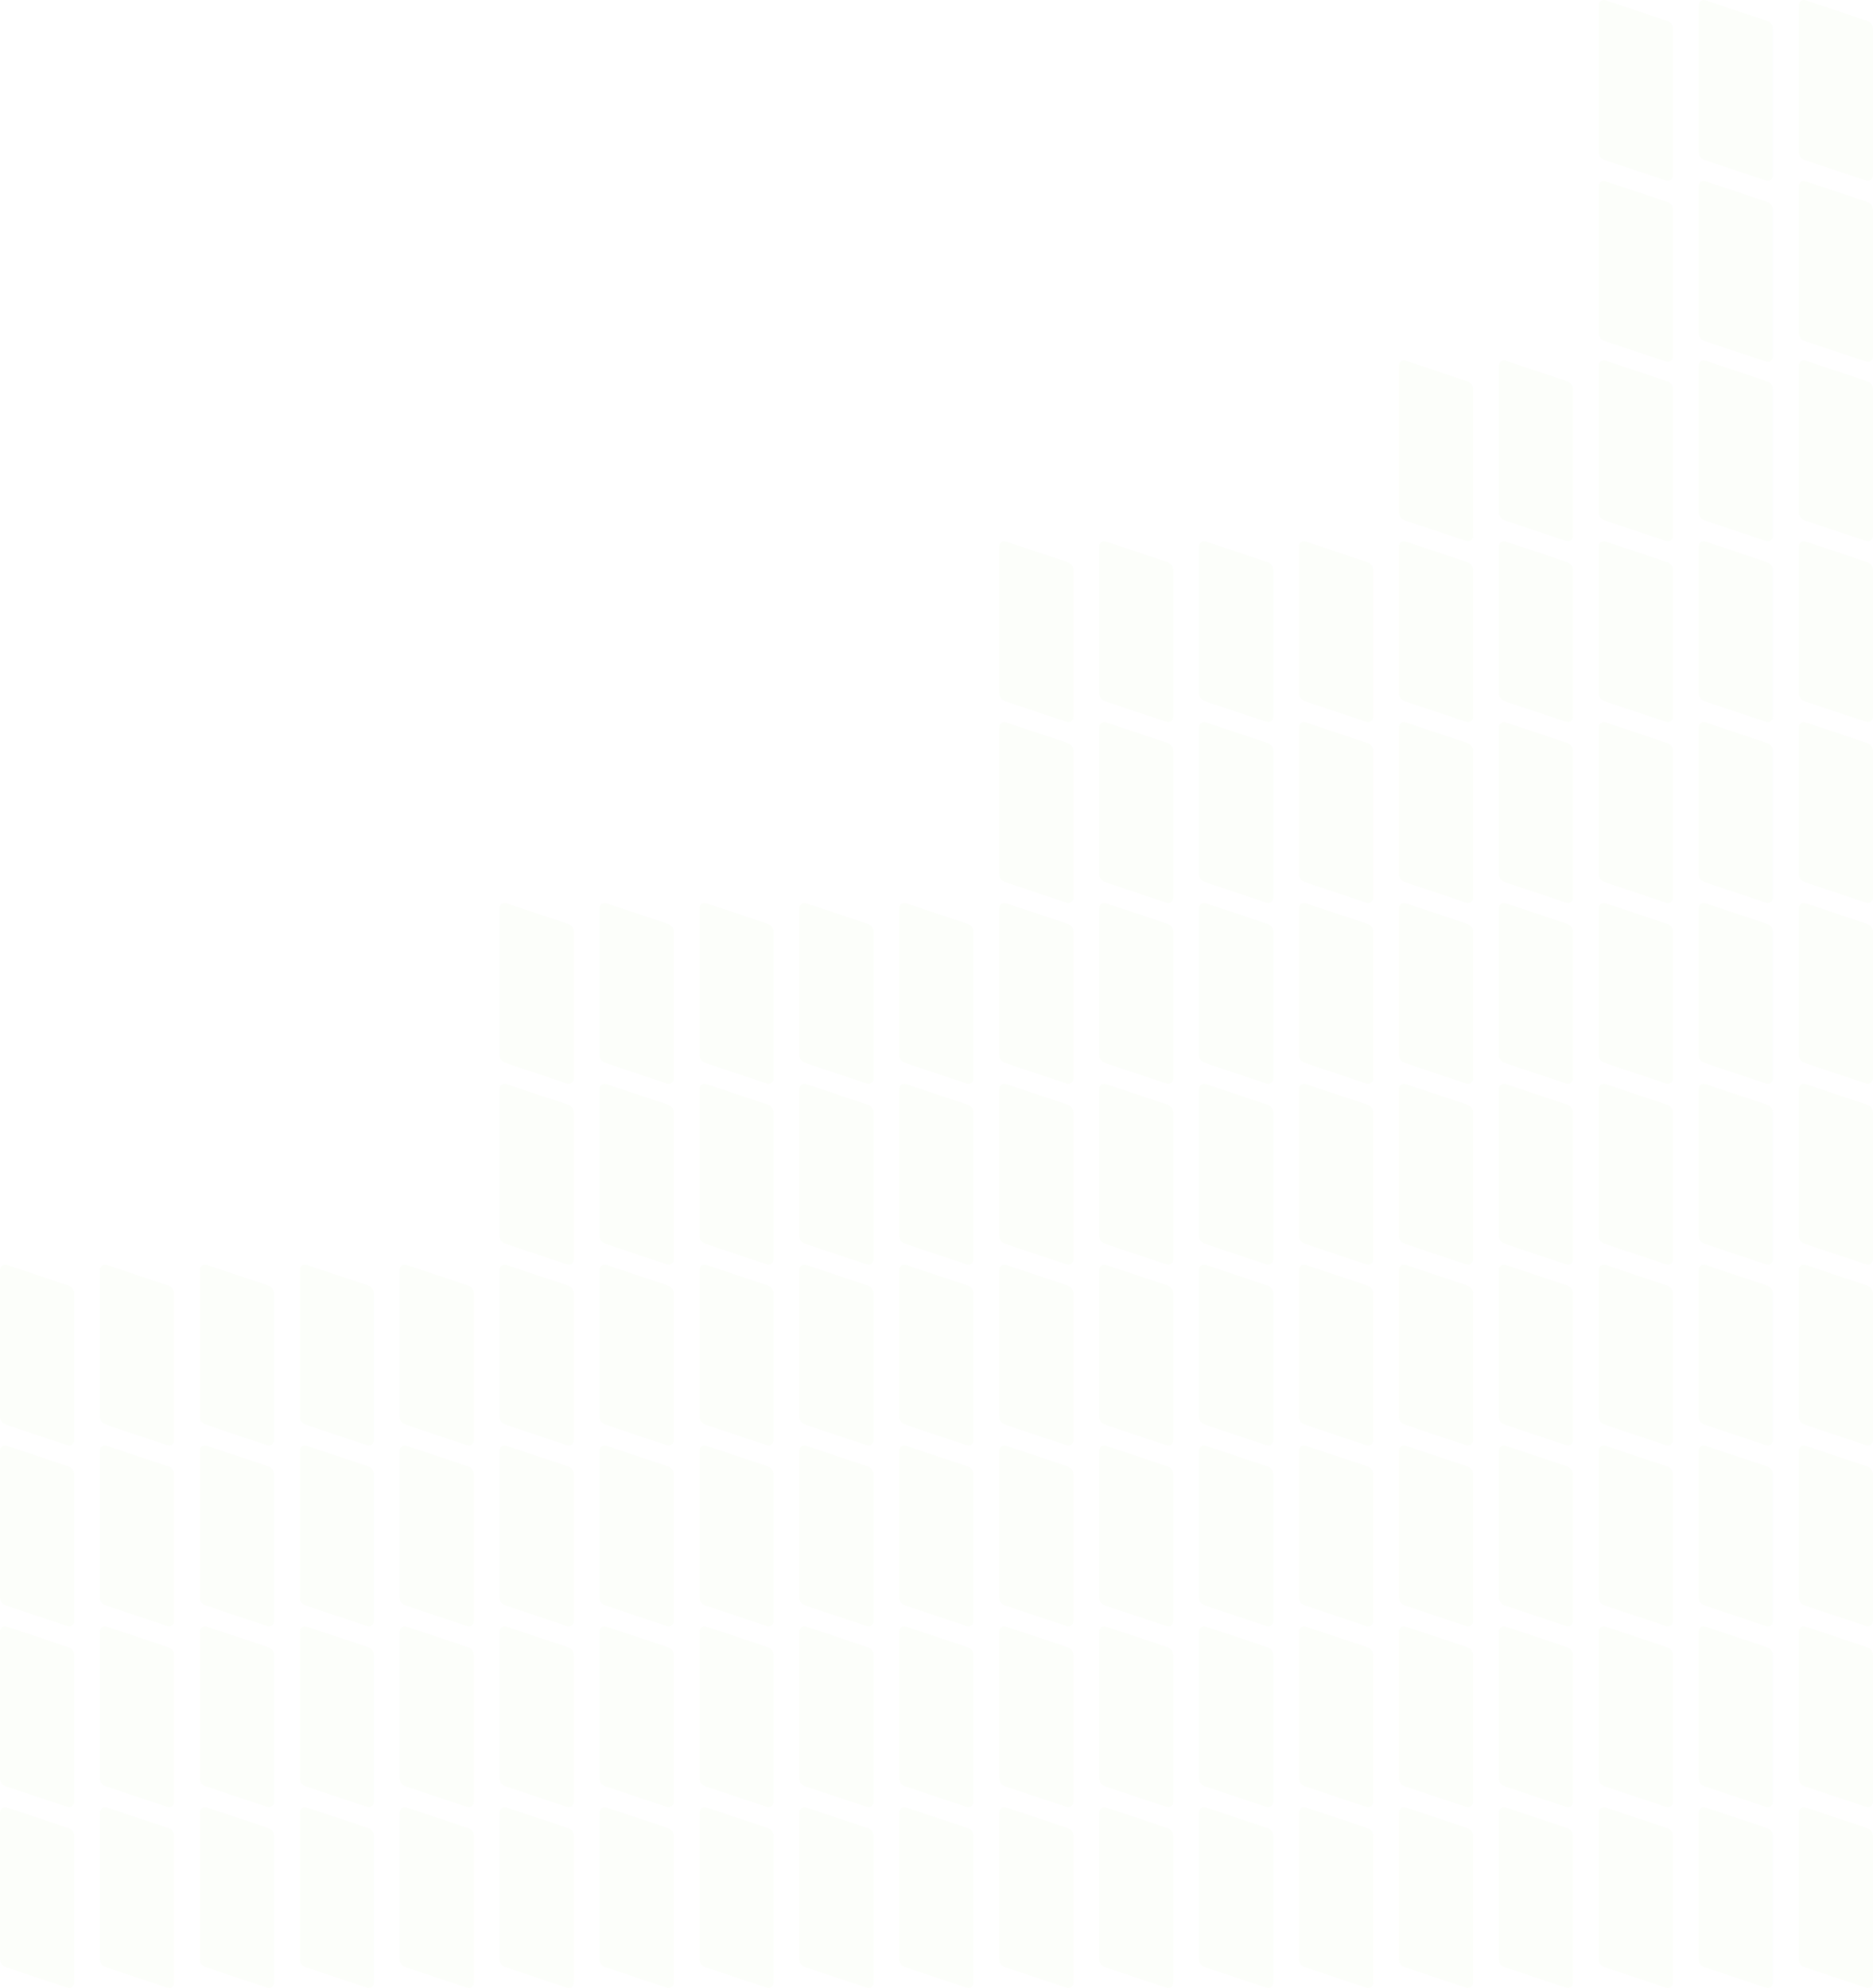 <?xml version="1.0" encoding="UTF-8"?> <svg xmlns="http://www.w3.org/2000/svg" width="1679" height="1782" viewBox="0 0 1679 1782" fill="none"><path d="M1673.92 1638.45C1676.97 1639.47 1679 1642.24 1679 1645.48L1679 1777.17C1679 1780.32 1675.95 1782.54 1672.9 1781.52L1617.54 1763.01C1614.49 1761.99 1612.46 1759.22 1612.46 1755.98L1612.46 1624.29C1612.46 1621.14 1615.51 1618.92 1618.56 1619.94L1673.92 1638.45Z" fill="#95DC00" fill-opacity="0.02"></path><path d="M1673.92 1476.36C1676.97 1477.38 1679 1480.16 1679 1483.4L1679 1615.09C1679 1618.23 1675.95 1620.45 1672.9 1619.44L1617.54 1600.93C1614.49 1599.91 1612.46 1597.13 1612.46 1593.89L1612.46 1462.2C1612.46 1459.06 1615.51 1456.84 1618.56 1457.85L1673.92 1476.36Z" fill="#95DC00" fill-opacity="0.02"></path><path d="M1673.92 1314.29C1676.97 1315.31 1679 1318.08 1679 1321.32L1679 1453.01C1679 1456.16 1675.95 1458.38 1672.9 1457.36L1617.54 1438.85C1614.49 1437.83 1612.46 1435.06 1612.46 1431.82L1612.46 1300.13C1612.46 1296.98 1615.51 1294.76 1618.56 1295.78L1673.92 1314.29Z" fill="#95DC00" fill-opacity="0.02"></path><path d="M1673.92 1152.2C1676.97 1153.22 1679 1156 1679 1159.24L1679 1290.93C1679 1294.08 1675.95 1296.3 1672.9 1295.28L1617.54 1276.77C1614.49 1275.75 1612.46 1272.98 1612.46 1269.74L1612.46 1138.05C1612.46 1134.9 1615.51 1132.68 1618.56 1133.7L1673.92 1152.2Z" fill="#95DC00" fill-opacity="0.02"></path><path d="M1673.92 990.125C1676.97 991.143 1679 993.919 1679 997.158L1679 1128.85C1679 1131.99 1675.95 1134.22 1672.9 1133.2L1617.54 1114.69C1614.49 1113.67 1612.46 1110.89 1612.46 1107.66L1612.46 975.966C1612.46 972.819 1615.51 970.598 1618.56 971.616L1673.92 990.125Z" fill="#95DC00" fill-opacity="0.02"></path><path d="M1673.92 828.042C1676.97 829.06 1679 831.836 1679 835.075L1679 966.765C1679 969.912 1675.95 972.133 1672.9 971.115L1617.54 952.606C1614.49 951.588 1612.46 948.812 1612.46 945.573L1612.46 813.883C1612.46 810.736 1615.51 808.515 1618.56 809.533L1673.92 828.042Z" fill="#95DC00" fill-opacity="0.02"></path><path d="M1673.92 665.944C1676.97 666.962 1679 669.738 1679 672.977L1679 804.668C1679 807.814 1675.95 810.035 1672.9 809.017L1617.54 790.509C1614.49 789.491 1612.46 786.714 1612.46 783.475L1612.46 651.785C1612.46 648.638 1615.51 646.417 1618.56 647.435L1673.92 665.944Z" fill="#95DC00" fill-opacity="0.02"></path><path d="M1673.92 503.861C1676.97 504.879 1679 507.655 1679 510.894L1679 642.585C1679 645.731 1675.95 647.952 1672.9 646.934L1617.54 628.426C1614.49 627.408 1612.46 624.631 1612.46 621.392L1612.46 489.702C1612.46 486.555 1615.51 484.334 1618.56 485.352L1673.92 503.861Z" fill="#95DC00" fill-opacity="0.02"></path><path d="M1673.92 341.757C1676.97 342.775 1679 345.551 1679 348.79L1679 480.48C1679 483.627 1675.95 485.848 1672.9 484.83L1617.54 466.321C1614.49 465.303 1612.46 462.527 1612.46 459.288L1612.46 327.597C1612.46 324.451 1615.51 322.23 1618.56 323.248L1673.92 341.757Z" fill="#95DC00" fill-opacity="0.02"></path><path d="M1673.92 180.996C1676.97 182.014 1679 184.79 1679 188.029L1679 319.72C1679 322.866 1675.95 325.087 1672.9 324.069L1617.54 305.56C1614.49 304.542 1612.46 301.766 1612.46 298.527L1612.46 166.837C1612.46 163.69 1615.51 161.469 1618.56 162.487L1673.92 180.996Z" fill="#95DC00" fill-opacity="0.02"></path><path d="M1673.92 18.754C1676.97 19.772 1679 22.549 1679 25.788L1679 157.478C1679 160.624 1675.95 162.845 1672.9 161.827L1617.54 143.319C1614.49 142.301 1612.46 139.524 1612.46 136.285L1612.46 4.595C1612.46 1.448 1615.51 -0.773 1618.56 0.245L1673.92 18.754Z" fill="#95DC00" fill-opacity="0.02"></path><path d="M1584.17 1638.45C1587.21 1639.47 1589.25 1642.24 1589.25 1645.48L1589.25 1777.17C1589.25 1780.32 1586.2 1782.54 1583.15 1781.52L1527.79 1763.01C1524.74 1761.99 1522.71 1759.22 1522.71 1755.98L1522.71 1624.29C1522.71 1621.14 1525.76 1618.92 1528.81 1619.94L1584.17 1638.45Z" fill="#95DC00" fill-opacity="0.02"></path><path d="M1584.17 1476.36C1587.21 1477.38 1589.25 1480.16 1589.25 1483.4L1589.25 1615.09C1589.25 1618.23 1586.2 1620.45 1583.15 1619.44L1527.79 1600.93C1524.74 1599.91 1522.71 1597.13 1522.71 1593.89L1522.71 1462.2C1522.71 1459.06 1525.76 1456.84 1528.81 1457.85L1584.17 1476.36Z" fill="#95DC00" fill-opacity="0.02"></path><path d="M1584.17 1314.29C1587.21 1315.31 1589.25 1318.08 1589.25 1321.32L1589.25 1453.01C1589.25 1456.16 1586.2 1458.38 1583.15 1457.36L1527.79 1438.85C1524.74 1437.83 1522.71 1435.06 1522.71 1431.82L1522.71 1300.13C1522.71 1296.98 1525.76 1294.76 1528.81 1295.78L1584.17 1314.29Z" fill="#95DC00" fill-opacity="0.02"></path><path d="M1584.17 1152.2C1587.21 1153.22 1589.25 1156 1589.25 1159.24L1589.25 1290.93C1589.25 1294.08 1586.2 1296.3 1583.15 1295.28L1527.79 1276.77C1524.74 1275.75 1522.71 1272.98 1522.71 1269.74L1522.71 1138.05C1522.71 1134.9 1525.76 1132.68 1528.81 1133.7L1584.17 1152.2Z" fill="#95DC00" fill-opacity="0.02"></path><path d="M1584.17 990.125C1587.21 991.143 1589.25 993.919 1589.25 997.158L1589.25 1128.85C1589.25 1131.99 1586.2 1134.22 1583.15 1133.2L1527.79 1114.69C1524.74 1113.67 1522.71 1110.89 1522.71 1107.66L1522.71 975.966C1522.71 972.819 1525.76 970.598 1528.81 971.616L1584.17 990.125Z" fill="#95DC00" fill-opacity="0.02"></path><path d="M1584.17 828.042C1587.21 829.06 1589.25 831.836 1589.25 835.075L1589.25 966.765C1589.25 969.912 1586.2 972.133 1583.15 971.115L1527.79 952.606C1524.74 951.588 1522.71 948.812 1522.71 945.573L1522.71 813.883C1522.71 810.736 1525.76 808.515 1528.81 809.533L1584.17 828.042Z" fill="#95DC00" fill-opacity="0.02"></path><path d="M1584.16 665.944C1587.21 666.962 1589.25 669.738 1589.25 672.977L1589.25 804.668C1589.25 807.814 1586.2 810.035 1583.15 809.017L1527.79 790.509C1524.74 789.491 1522.71 786.714 1522.71 783.475L1522.71 651.785C1522.71 648.638 1525.76 646.417 1528.81 647.435L1584.16 665.944Z" fill="#95DC00" fill-opacity="0.02"></path><path d="M1584.16 503.861C1587.21 504.879 1589.25 507.655 1589.25 510.894L1589.25 642.585C1589.25 645.731 1586.2 647.952 1583.15 646.934L1527.79 628.426C1524.74 627.408 1522.71 624.631 1522.71 621.392L1522.71 489.702C1522.71 486.555 1525.76 484.334 1528.81 485.352L1584.16 503.861Z" fill="#95DC00" fill-opacity="0.02"></path><path d="M1584.16 341.757C1587.21 342.775 1589.25 345.551 1589.25 348.79L1589.25 480.48C1589.25 483.627 1586.2 485.848 1583.15 484.83L1527.79 466.321C1524.74 465.303 1522.71 462.527 1522.71 459.288L1522.71 327.597C1522.71 324.451 1525.76 322.23 1528.81 323.248L1584.16 341.757Z" fill="#95DC00" fill-opacity="0.02"></path><path d="M1584.16 180.996C1587.21 182.014 1589.25 184.79 1589.25 188.029L1589.25 319.72C1589.25 322.866 1586.2 325.087 1583.15 324.069L1527.79 305.56C1524.74 304.542 1522.71 301.766 1522.71 298.527L1522.71 166.837C1522.71 163.69 1525.76 161.469 1528.81 162.487L1584.16 180.996Z" fill="#95DC00" fill-opacity="0.02"></path><path d="M1584.17 18.752C1587.21 19.77 1589.25 22.546 1589.25 25.785L1589.25 157.475C1589.25 160.622 1586.2 162.843 1583.15 161.825L1527.79 143.316C1524.74 142.298 1522.71 139.522 1522.71 136.283L1522.71 4.593C1522.71 1.446 1525.76 -0.775 1528.81 0.243L1584.17 18.752Z" fill="#95DC00" fill-opacity="0.02"></path><path d="M1494.6 1638.45C1497.65 1639.47 1499.68 1642.24 1499.68 1645.48L1499.68 1777.17C1499.68 1780.32 1496.63 1782.54 1493.58 1781.52L1438.22 1763.01C1435.17 1761.99 1433.14 1759.22 1433.14 1755.98L1433.14 1624.29C1433.14 1621.14 1436.19 1618.92 1439.24 1619.94L1494.6 1638.45Z" fill="#95DC00" fill-opacity="0.02"></path><path d="M1494.6 1476.36C1497.65 1477.38 1499.68 1480.16 1499.68 1483.4L1499.68 1615.09C1499.68 1618.23 1496.63 1620.45 1493.58 1619.44L1438.22 1600.93C1435.17 1599.91 1433.14 1597.13 1433.14 1593.89L1433.14 1462.2C1433.14 1459.06 1436.19 1456.84 1439.24 1457.85L1494.6 1476.36Z" fill="#95DC00" fill-opacity="0.02"></path><path d="M1494.6 1314.29C1497.65 1315.31 1499.68 1318.08 1499.68 1321.32L1499.68 1453.01C1499.68 1456.16 1496.63 1458.38 1493.58 1457.36L1438.22 1438.85C1435.17 1437.83 1433.14 1435.06 1433.14 1431.82L1433.14 1300.13C1433.14 1296.98 1436.19 1294.76 1439.24 1295.78L1494.6 1314.29Z" fill="#95DC00" fill-opacity="0.02"></path><path d="M1494.6 1152.2C1497.65 1153.22 1499.68 1156 1499.68 1159.24L1499.68 1290.93C1499.68 1294.08 1496.63 1296.3 1493.58 1295.28L1438.22 1276.77C1435.17 1275.75 1433.14 1272.98 1433.14 1269.74L1433.14 1138.05C1433.14 1134.9 1436.19 1132.68 1439.24 1133.7L1494.6 1152.2Z" fill="#95DC00" fill-opacity="0.02"></path><path d="M1494.6 990.125C1497.65 991.143 1499.68 993.919 1499.68 997.158L1499.68 1128.85C1499.68 1131.99 1496.63 1134.22 1493.58 1133.2L1438.22 1114.69C1435.17 1113.67 1433.14 1110.89 1433.14 1107.66L1433.14 975.966C1433.14 972.819 1436.19 970.598 1439.24 971.616L1494.6 990.125Z" fill="#95DC00" fill-opacity="0.02"></path><path d="M1494.6 828.042C1497.65 829.06 1499.68 831.836 1499.68 835.075L1499.68 966.765C1499.68 969.912 1496.63 972.133 1493.58 971.115L1438.22 952.606C1435.17 951.588 1433.14 948.812 1433.14 945.573L1433.14 813.883C1433.14 810.736 1436.19 808.515 1439.24 809.533L1494.6 828.042Z" fill="#95DC00" fill-opacity="0.02"></path><path d="M1494.6 665.944C1497.65 666.962 1499.68 669.738 1499.68 672.977L1499.68 804.668C1499.68 807.814 1496.63 810.035 1493.58 809.017L1438.22 790.509C1435.17 789.491 1433.14 786.714 1433.14 783.475L1433.14 651.785C1433.14 648.638 1436.19 646.417 1439.24 647.435L1494.6 665.944Z" fill="#95DC00" fill-opacity="0.02"></path><path d="M1494.6 503.861C1497.65 504.879 1499.68 507.655 1499.68 510.894L1499.68 642.585C1499.68 645.731 1496.63 647.952 1493.58 646.934L1438.22 628.426C1435.17 627.408 1433.14 624.631 1433.14 621.392L1433.14 489.702C1433.14 486.555 1436.19 484.334 1439.24 485.352L1494.6 503.861Z" fill="#95DC00" fill-opacity="0.02"></path><path d="M1494.6 341.757C1497.65 342.775 1499.68 345.551 1499.68 348.79L1499.68 480.48C1499.68 483.627 1496.63 485.848 1493.58 484.83L1438.22 466.321C1435.17 465.303 1433.14 462.527 1433.14 459.288L1433.14 327.597C1433.14 324.451 1436.19 322.23 1439.24 323.248L1494.6 341.757Z" fill="#95DC00" fill-opacity="0.02"></path><path d="M1494.6 180.996C1497.65 182.014 1499.68 184.79 1499.68 188.029L1499.68 319.72C1499.68 322.866 1496.63 325.087 1493.58 324.069L1438.22 305.56C1435.17 304.542 1433.14 301.766 1433.14 298.527L1433.14 166.837C1433.14 163.69 1436.19 161.469 1439.24 162.487L1494.6 180.996Z" fill="#95DC00" fill-opacity="0.02"></path><path d="M1494.6 18.752C1497.65 19.77 1499.68 22.546 1499.68 25.785L1499.68 157.475C1499.68 160.622 1496.63 162.843 1493.58 161.825L1438.22 143.316C1435.17 142.298 1433.14 139.522 1433.14 136.283L1433.14 4.593C1433.14 1.446 1436.19 -0.775 1439.24 0.243L1494.6 18.752Z" fill="#95DC00" fill-opacity="0.02"></path><path d="M1405.03 1638.45C1408.08 1639.47 1410.11 1642.24 1410.11 1645.48L1410.11 1777.17C1410.11 1780.32 1407.06 1782.54 1404.01 1781.52L1348.65 1763.01C1345.6 1761.99 1343.57 1759.22 1343.57 1755.98L1343.57 1624.29C1343.57 1621.14 1346.62 1618.92 1349.67 1619.94L1405.03 1638.45Z" fill="#95DC00" fill-opacity="0.02"></path><path d="M1405.03 1476.36C1408.08 1477.38 1410.11 1480.16 1410.11 1483.4L1410.11 1615.09C1410.11 1618.23 1407.06 1620.45 1404.01 1619.44L1348.65 1600.93C1345.6 1599.91 1343.57 1597.13 1343.57 1593.89L1343.57 1462.2C1343.57 1459.06 1346.62 1456.84 1349.67 1457.85L1405.03 1476.36Z" fill="#95DC00" fill-opacity="0.02"></path><path d="M1405.03 1314.29C1408.08 1315.31 1410.11 1318.08 1410.11 1321.32L1410.11 1453.01C1410.11 1456.16 1407.06 1458.38 1404.01 1457.36L1348.65 1438.85C1345.6 1437.83 1343.57 1435.06 1343.57 1431.82L1343.57 1300.13C1343.57 1296.98 1346.62 1294.76 1349.67 1295.78L1405.03 1314.29Z" fill="#95DC00" fill-opacity="0.02"></path><path d="M1405.03 1152.2C1408.08 1153.22 1410.11 1156 1410.11 1159.24L1410.11 1290.93C1410.11 1294.08 1407.06 1296.3 1404.01 1295.28L1348.65 1276.77C1345.6 1275.75 1343.57 1272.98 1343.57 1269.74L1343.57 1138.05C1343.57 1134.9 1346.62 1132.68 1349.67 1133.7L1405.03 1152.2Z" fill="#95DC00" fill-opacity="0.02"></path><path d="M1405.03 990.125C1408.08 991.143 1410.11 993.919 1410.11 997.158L1410.11 1128.85C1410.11 1131.99 1407.06 1134.22 1404.01 1133.2L1348.65 1114.69C1345.6 1113.67 1343.57 1110.89 1343.57 1107.66L1343.57 975.966C1343.57 972.819 1346.62 970.598 1349.67 971.616L1405.03 990.125Z" fill="#95DC00" fill-opacity="0.02"></path><path d="M1405.03 828.042C1408.08 829.06 1410.11 831.836 1410.11 835.075L1410.11 966.765C1410.11 969.912 1407.06 972.133 1404.01 971.115L1348.65 952.606C1345.6 951.588 1343.57 948.812 1343.57 945.573L1343.57 813.883C1343.57 810.736 1346.62 808.515 1349.67 809.533L1405.03 828.042Z" fill="#95DC00" fill-opacity="0.02"></path><path d="M1405.02 665.944C1408.07 666.962 1410.11 669.738 1410.11 672.977L1410.11 804.668C1410.11 807.814 1407.06 810.035 1404.01 809.017L1348.65 790.509C1345.6 789.491 1343.57 786.714 1343.57 783.475L1343.57 651.785C1343.57 648.638 1346.62 646.417 1349.67 647.435L1405.02 665.944Z" fill="#95DC00" fill-opacity="0.02"></path><path d="M1405.02 503.861C1408.07 504.879 1410.11 507.655 1410.11 510.894L1410.11 642.585C1410.11 645.731 1407.06 647.952 1404.01 646.934L1348.65 628.426C1345.6 627.408 1343.57 624.631 1343.57 621.392L1343.57 489.702C1343.57 486.555 1346.62 484.334 1349.67 485.352L1405.02 503.861Z" fill="#95DC00" fill-opacity="0.02"></path><path d="M1405.02 341.757C1408.07 342.775 1410.11 345.551 1410.11 348.79L1410.11 480.48C1410.11 483.627 1407.06 485.848 1404.01 484.83L1348.65 466.321C1345.6 465.303 1343.57 462.527 1343.57 459.288L1343.57 327.597C1343.57 324.451 1346.62 322.23 1349.67 323.248L1405.02 341.757Z" fill="#95DC00" fill-opacity="0.02"></path><path d="M1315.45 1638.45C1318.5 1639.47 1320.54 1642.24 1320.54 1645.48L1320.54 1777.17C1320.54 1780.32 1317.49 1782.54 1314.44 1781.52L1259.08 1763.01C1256.03 1761.99 1254 1759.22 1254 1755.98L1254 1624.29C1254 1621.14 1257.05 1618.92 1260.1 1619.94L1315.45 1638.45Z" fill="#95DC00" fill-opacity="0.02"></path><path d="M1315.45 1476.36C1318.5 1477.38 1320.54 1480.16 1320.54 1483.4L1320.54 1615.09C1320.54 1618.23 1317.49 1620.45 1314.44 1619.44L1259.08 1600.93C1256.03 1599.91 1254 1597.13 1254 1593.89L1254 1462.2C1254 1459.06 1257.05 1456.84 1260.1 1457.85L1315.45 1476.36Z" fill="#95DC00" fill-opacity="0.02"></path><path d="M1315.45 1314.29C1318.5 1315.31 1320.54 1318.08 1320.54 1321.32L1320.54 1453.01C1320.54 1456.16 1317.49 1458.38 1314.44 1457.36L1259.08 1438.85C1256.03 1437.83 1254 1435.06 1254 1431.82L1254 1300.13C1254 1296.98 1257.05 1294.76 1260.1 1295.78L1315.45 1314.29Z" fill="#95DC00" fill-opacity="0.02"></path><path d="M1315.45 1152.2C1318.5 1153.22 1320.54 1156 1320.54 1159.24L1320.54 1290.93C1320.54 1294.08 1317.49 1296.3 1314.44 1295.28L1259.08 1276.77C1256.03 1275.75 1254 1272.98 1254 1269.74L1254 1138.05C1254 1134.9 1257.05 1132.68 1260.1 1133.7L1315.45 1152.2Z" fill="#95DC00" fill-opacity="0.02"></path><path d="M1315.45 990.125C1318.5 991.143 1320.54 993.919 1320.54 997.158L1320.54 1128.85C1320.54 1131.99 1317.49 1134.22 1314.44 1133.2L1259.08 1114.69C1256.03 1113.67 1254 1110.89 1254 1107.66L1254 975.966C1254 972.819 1257.05 970.598 1260.1 971.616L1315.45 990.125Z" fill="#95DC00" fill-opacity="0.02"></path><path d="M1315.45 828.042C1318.5 829.06 1320.54 831.836 1320.54 835.075L1320.54 966.765C1320.54 969.912 1317.49 972.133 1314.44 971.115L1259.08 952.606C1256.03 951.588 1254 948.812 1254 945.573L1254 813.883C1254 810.736 1257.05 808.515 1260.1 809.533L1315.45 828.042Z" fill="#95DC00" fill-opacity="0.02"></path><path d="M1315.45 665.944C1318.5 666.962 1320.54 669.738 1320.54 672.977L1320.54 804.668C1320.54 807.814 1317.49 810.035 1314.44 809.017L1259.08 790.509C1256.03 789.491 1254 786.714 1254 783.475L1254 651.785C1254 648.638 1257.05 646.417 1260.1 647.435L1315.45 665.944Z" fill="#95DC00" fill-opacity="0.02"></path><path d="M1315.45 503.861C1318.5 504.879 1320.54 507.655 1320.54 510.894L1320.54 642.585C1320.54 645.731 1317.49 647.952 1314.44 646.934L1259.08 628.426C1256.03 627.408 1254 624.631 1254 621.392L1254 489.702C1254 486.555 1257.05 484.334 1260.1 485.352L1315.45 503.861Z" fill="#95DC00" fill-opacity="0.02"></path><path d="M1315.45 341.757C1318.5 342.775 1320.54 345.551 1320.54 348.79L1320.54 480.48C1320.54 483.627 1317.49 485.848 1314.44 484.83L1259.08 466.321C1256.03 465.303 1254 462.527 1254 459.288L1254 327.597C1254 324.451 1257.05 322.23 1260.1 323.248L1315.45 341.757Z" fill="#95DC00" fill-opacity="0.02"></path><path d="M1225.88 1638.45C1228.93 1639.47 1230.97 1642.24 1230.97 1645.48L1230.97 1777.17C1230.97 1780.32 1227.92 1782.54 1224.87 1781.52L1169.51 1763.01C1166.46 1761.99 1164.43 1759.22 1164.43 1755.98L1164.43 1624.29C1164.43 1621.14 1167.48 1618.92 1170.53 1619.94L1225.88 1638.45Z" fill="#95DC00" fill-opacity="0.02"></path><path d="M1225.88 1476.36C1228.93 1477.38 1230.97 1480.16 1230.97 1483.4L1230.97 1615.09C1230.97 1618.23 1227.92 1620.45 1224.87 1619.44L1169.51 1600.93C1166.46 1599.91 1164.43 1597.13 1164.43 1593.89L1164.43 1462.2C1164.43 1459.06 1167.48 1456.84 1170.53 1457.85L1225.88 1476.36Z" fill="#95DC00" fill-opacity="0.02"></path><path d="M1225.88 1314.29C1228.93 1315.31 1230.97 1318.08 1230.97 1321.32L1230.97 1453.01C1230.97 1456.16 1227.92 1458.38 1224.87 1457.36L1169.51 1438.85C1166.46 1437.83 1164.43 1435.06 1164.43 1431.82L1164.43 1300.13C1164.43 1296.98 1167.48 1294.76 1170.53 1295.78L1225.88 1314.29Z" fill="#95DC00" fill-opacity="0.02"></path><path d="M1225.88 1152.2C1228.93 1153.22 1230.97 1156 1230.97 1159.24L1230.97 1290.93C1230.97 1294.08 1227.92 1296.3 1224.87 1295.28L1169.51 1276.77C1166.46 1275.75 1164.43 1272.98 1164.43 1269.74L1164.43 1138.05C1164.43 1134.9 1167.48 1132.68 1170.53 1133.7L1225.88 1152.2Z" fill="#95DC00" fill-opacity="0.02"></path><path d="M1225.88 990.125C1228.93 991.143 1230.97 993.919 1230.97 997.158L1230.97 1128.85C1230.97 1131.99 1227.92 1134.22 1224.87 1133.2L1169.51 1114.69C1166.46 1113.67 1164.43 1110.89 1164.43 1107.66L1164.43 975.966C1164.43 972.819 1167.48 970.598 1170.53 971.616L1225.88 990.125Z" fill="#95DC00" fill-opacity="0.02"></path><path d="M1225.88 828.042C1228.93 829.06 1230.97 831.836 1230.97 835.075L1230.97 966.765C1230.97 969.912 1227.92 972.133 1224.87 971.115L1169.51 952.606C1166.46 951.588 1164.43 948.812 1164.43 945.573L1164.43 813.883C1164.43 810.736 1167.48 808.515 1170.53 809.533L1225.88 828.042Z" fill="#95DC00" fill-opacity="0.02"></path><path d="M1225.88 665.944C1228.93 666.962 1230.96 669.738 1230.96 672.977L1230.96 804.668C1230.96 807.814 1227.91 810.035 1224.86 809.017L1169.51 790.509C1166.46 789.491 1164.43 786.714 1164.43 783.475L1164.43 651.785C1164.43 648.638 1167.48 646.417 1170.52 647.435L1225.88 665.944Z" fill="#95DC00" fill-opacity="0.02"></path><path d="M1225.88 503.861C1228.93 504.879 1230.96 507.655 1230.96 510.894L1230.96 642.585C1230.96 645.731 1227.91 647.952 1224.86 646.934L1169.51 628.426C1166.46 627.408 1164.43 624.631 1164.43 621.392L1164.43 489.702C1164.43 486.555 1167.48 484.334 1170.52 485.352L1225.88 503.861Z" fill="#95DC00" fill-opacity="0.02"></path><path d="M1136.31 1638.45C1139.36 1639.47 1141.39 1642.24 1141.39 1645.48L1141.39 1777.17C1141.39 1780.32 1138.34 1782.54 1135.29 1781.52L1079.94 1763.01C1076.89 1761.99 1074.85 1759.22 1074.85 1755.98L1074.85 1624.29C1074.85 1621.14 1077.9 1618.92 1080.95 1619.94L1136.31 1638.45Z" fill="#95DC00" fill-opacity="0.02"></path><path d="M1136.31 1476.36C1139.36 1477.38 1141.39 1480.16 1141.39 1483.4L1141.39 1615.09C1141.39 1618.23 1138.34 1620.45 1135.29 1619.44L1079.94 1600.93C1076.89 1599.91 1074.85 1597.13 1074.85 1593.89L1074.85 1462.2C1074.85 1459.06 1077.9 1456.84 1080.95 1457.85L1136.31 1476.36Z" fill="#95DC00" fill-opacity="0.02"></path><path d="M1136.31 1314.29C1139.36 1315.31 1141.39 1318.08 1141.39 1321.32L1141.39 1453.01C1141.39 1456.16 1138.34 1458.38 1135.29 1457.36L1079.94 1438.85C1076.89 1437.83 1074.85 1435.06 1074.85 1431.82L1074.85 1300.13C1074.85 1296.98 1077.9 1294.76 1080.95 1295.78L1136.31 1314.29Z" fill="#95DC00" fill-opacity="0.02"></path><path d="M1136.31 1152.2C1139.36 1153.22 1141.39 1156 1141.39 1159.24L1141.39 1290.93C1141.39 1294.08 1138.34 1296.3 1135.29 1295.28L1079.94 1276.77C1076.89 1275.75 1074.85 1272.98 1074.85 1269.74L1074.85 1138.05C1074.85 1134.9 1077.9 1132.68 1080.95 1133.7L1136.31 1152.2Z" fill="#95DC00" fill-opacity="0.02"></path><path d="M1136.31 990.125C1139.36 991.143 1141.39 993.919 1141.39 997.158L1141.39 1128.85C1141.39 1131.99 1138.34 1134.22 1135.29 1133.2L1079.94 1114.69C1076.89 1113.67 1074.85 1110.89 1074.85 1107.66L1074.85 975.966C1074.85 972.819 1077.9 970.598 1080.95 971.616L1136.31 990.125Z" fill="#95DC00" fill-opacity="0.02"></path><path d="M1136.31 828.042C1139.36 829.06 1141.39 831.836 1141.39 835.075L1141.39 966.765C1141.39 969.912 1138.34 972.133 1135.29 971.115L1079.94 952.606C1076.89 951.588 1074.85 948.812 1074.85 945.573L1074.85 813.883C1074.85 810.736 1077.9 808.515 1080.95 809.533L1136.31 828.042Z" fill="#95DC00" fill-opacity="0.02"></path><path d="M1136.31 665.944C1139.36 666.962 1141.39 669.738 1141.39 672.977L1141.39 804.668C1141.39 807.814 1138.34 810.035 1135.29 809.017L1079.94 790.509C1076.89 789.491 1074.85 786.714 1074.85 783.475L1074.85 651.785C1074.85 648.638 1077.9 646.417 1080.95 647.435L1136.31 665.944Z" fill="#95DC00" fill-opacity="0.02"></path><path d="M1136.31 503.861C1139.36 504.879 1141.39 507.655 1141.39 510.894L1141.39 642.585C1141.39 645.731 1138.34 647.952 1135.29 646.934L1079.94 628.426C1076.89 627.408 1074.85 624.631 1074.85 621.392L1074.85 489.702C1074.85 486.555 1077.9 484.334 1080.95 485.352L1136.31 503.861Z" fill="#95DC00" fill-opacity="0.02"></path><path d="M1046.74 1638.45C1049.79 1639.47 1051.82 1642.24 1051.82 1645.48L1051.82 1777.17C1051.82 1780.32 1048.77 1782.54 1045.72 1781.52L990.364 1763.01C987.315 1761.99 985.282 1759.22 985.282 1755.98L985.282 1624.29C985.282 1621.14 988.331 1618.92 991.381 1619.94L1046.74 1638.45Z" fill="#95DC00" fill-opacity="0.02"></path><path d="M1046.74 1476.36C1049.79 1477.38 1051.82 1480.16 1051.82 1483.4L1051.82 1615.09C1051.82 1618.23 1048.77 1620.45 1045.72 1619.44L990.364 1600.93C987.315 1599.91 985.282 1597.13 985.282 1593.89L985.282 1462.2C985.282 1459.06 988.331 1456.84 991.381 1457.85L1046.74 1476.36Z" fill="#95DC00" fill-opacity="0.02"></path><path d="M1046.74 1314.29C1049.79 1315.31 1051.82 1318.08 1051.82 1321.32L1051.82 1453.01C1051.82 1456.16 1048.77 1458.38 1045.72 1457.36L990.364 1438.85C987.315 1437.83 985.282 1435.06 985.282 1431.82L985.282 1300.13C985.282 1296.98 988.331 1294.76 991.381 1295.78L1046.74 1314.29Z" fill="#95DC00" fill-opacity="0.02"></path><path d="M1046.74 1152.2C1049.79 1153.22 1051.82 1156 1051.82 1159.24L1051.82 1290.93C1051.82 1294.08 1048.77 1296.3 1045.72 1295.28L990.364 1276.77C987.315 1275.75 985.282 1272.98 985.282 1269.74L985.282 1138.05C985.282 1134.9 988.331 1132.68 991.381 1133.7L1046.74 1152.2Z" fill="#95DC00" fill-opacity="0.02"></path><path d="M1046.74 990.125C1049.79 991.143 1051.82 993.919 1051.82 997.158L1051.82 1128.85C1051.82 1131.99 1048.77 1134.22 1045.72 1133.2L990.365 1114.69C987.315 1113.67 985.282 1110.89 985.282 1107.66L985.282 975.966C985.282 972.819 988.332 970.598 991.381 971.616L1046.74 990.125Z" fill="#95DC00" fill-opacity="0.02"></path><path d="M1046.74 828.042C1049.79 829.06 1051.82 831.836 1051.82 835.075L1051.82 966.765C1051.82 969.912 1048.77 972.133 1045.72 971.115L990.365 952.606C987.315 951.588 985.282 948.812 985.282 945.573L985.282 813.883C985.282 810.736 988.332 808.515 991.381 809.533L1046.74 828.042Z" fill="#95DC00" fill-opacity="0.02"></path><path d="M1046.74 665.944C1049.79 666.962 1051.82 669.738 1051.82 672.977L1051.82 804.668C1051.82 807.814 1048.77 810.035 1045.72 809.017L990.365 790.509C987.316 789.491 985.283 786.714 985.283 783.475L985.283 651.785C985.283 648.638 988.332 646.417 991.382 647.435L1046.74 665.944Z" fill="#95DC00" fill-opacity="0.02"></path><path d="M1046.74 503.861C1049.79 504.879 1051.82 507.655 1051.82 510.894L1051.82 642.585C1051.82 645.731 1048.77 647.952 1045.72 646.934L990.365 628.426C987.315 627.408 985.282 624.631 985.282 621.392L985.282 489.702C985.282 486.555 988.332 484.334 991.381 485.352L1046.74 503.861Z" fill="#95DC00" fill-opacity="0.02"></path><path d="M957.166 1638.45C960.216 1639.47 962.249 1642.24 962.249 1645.48L962.249 1777.17C962.249 1780.32 959.199 1782.54 956.15 1781.52L900.793 1763.01C897.743 1761.99 895.71 1759.22 895.71 1755.98L895.71 1624.29C895.71 1621.14 898.76 1618.92 901.81 1619.94L957.166 1638.45Z" fill="#95DC00" fill-opacity="0.02"></path><path d="M957.166 1476.36C960.216 1477.38 962.249 1480.16 962.249 1483.4L962.249 1615.09C962.249 1618.23 959.199 1620.45 956.15 1619.44L900.793 1600.93C897.743 1599.91 895.71 1597.13 895.71 1593.89L895.71 1462.2C895.71 1459.06 898.76 1456.84 901.81 1457.85L957.166 1476.36Z" fill="#95DC00" fill-opacity="0.02"></path><path d="M957.166 1314.29C960.216 1315.31 962.249 1318.08 962.249 1321.32L962.249 1453.01C962.249 1456.16 959.199 1458.38 956.15 1457.36L900.793 1438.85C897.743 1437.83 895.71 1435.06 895.71 1431.82L895.71 1300.13C895.71 1296.98 898.76 1294.76 901.81 1295.78L957.166 1314.29Z" fill="#95DC00" fill-opacity="0.02"></path><path d="M957.166 1152.2C960.216 1153.22 962.249 1156 962.249 1159.24L962.249 1290.93C962.249 1294.08 959.199 1296.3 956.15 1295.28L900.793 1276.77C897.743 1275.75 895.71 1272.98 895.71 1269.74L895.71 1138.05C895.71 1134.9 898.76 1132.68 901.81 1133.7L957.166 1152.2Z" fill="#95DC00" fill-opacity="0.02"></path><path d="M957.166 990.125C960.216 991.143 962.249 993.919 962.249 997.158L962.249 1128.85C962.249 1131.99 959.199 1134.22 956.15 1133.2L900.793 1114.69C897.743 1113.67 895.71 1110.89 895.71 1107.66L895.71 975.966C895.71 972.819 898.76 970.598 901.81 971.616L957.166 990.125Z" fill="#95DC00" fill-opacity="0.02"></path><path d="M957.166 828.042C960.216 829.06 962.249 831.836 962.249 835.075L962.249 966.765C962.249 969.912 959.199 972.133 956.15 971.115L900.793 952.606C897.743 951.588 895.71 948.812 895.71 945.573L895.71 813.883C895.71 810.736 898.76 808.515 901.81 809.533L957.166 828.042Z" fill="#95DC00" fill-opacity="0.02"></path><path d="M957.167 665.944C960.216 666.962 962.25 669.738 962.25 672.977L962.25 804.668C962.25 807.814 959.2 810.035 956.15 809.017L900.794 790.509C897.744 789.491 895.711 786.714 895.711 783.475L895.711 651.785C895.711 648.638 898.76 646.417 901.81 647.435L957.167 665.944Z" fill="#95DC00" fill-opacity="0.02"></path><path d="M957.167 503.861C960.216 504.879 962.25 507.655 962.25 510.894L962.25 642.585C962.25 645.731 959.2 647.952 956.15 646.934L900.794 628.426C897.744 627.408 895.711 624.631 895.711 621.392L895.711 489.702C895.711 486.555 898.76 484.334 901.81 485.352L957.167 503.861Z" fill="#95DC00" fill-opacity="0.02"></path><path d="M867.595 1638.45C870.645 1639.47 872.678 1642.24 872.678 1645.48L872.678 1777.17C872.678 1780.32 869.628 1782.54 866.578 1781.52L811.222 1763.01C808.172 1761.99 806.139 1759.22 806.139 1755.98L806.139 1624.29C806.139 1621.14 809.189 1618.92 812.238 1619.94L867.595 1638.45Z" fill="#95DC00" fill-opacity="0.02"></path><path d="M867.595 1476.36C870.645 1477.38 872.678 1480.16 872.678 1483.4L872.678 1615.09C872.678 1618.23 869.628 1620.45 866.578 1619.44L811.222 1600.93C808.172 1599.91 806.139 1597.13 806.139 1593.89L806.139 1462.2C806.139 1459.06 809.189 1456.84 812.238 1457.85L867.595 1476.36Z" fill="#95DC00" fill-opacity="0.02"></path><path d="M867.595 1314.29C870.645 1315.31 872.678 1318.08 872.678 1321.32L872.678 1453.01C872.678 1456.16 869.628 1458.38 866.578 1457.36L811.222 1438.85C808.172 1437.83 806.139 1435.06 806.139 1431.82L806.139 1300.13C806.139 1296.98 809.189 1294.76 812.238 1295.78L867.595 1314.29Z" fill="#95DC00" fill-opacity="0.02"></path><path d="M867.595 1152.2C870.645 1153.22 872.678 1156 872.678 1159.24L872.678 1290.93C872.678 1294.08 869.628 1296.3 866.578 1295.28L811.222 1276.77C808.172 1275.75 806.139 1272.98 806.139 1269.74L806.139 1138.05C806.139 1134.9 809.189 1132.68 812.238 1133.7L867.595 1152.2Z" fill="#95DC00" fill-opacity="0.02"></path><path d="M867.595 990.125C870.645 991.143 872.678 993.919 872.678 997.158L872.678 1128.85C872.678 1131.99 869.628 1134.22 866.578 1133.2L811.222 1114.69C808.172 1113.67 806.139 1110.89 806.139 1107.66L806.139 975.966C806.139 972.819 809.189 970.598 812.238 971.616L867.595 990.125Z" fill="#95DC00" fill-opacity="0.02"></path><path d="M867.595 828.042C870.645 829.06 872.678 831.836 872.678 835.075L872.678 966.765C872.678 969.912 869.628 972.133 866.578 971.115L811.222 952.606C808.172 951.588 806.139 948.812 806.139 945.573L806.139 813.883C806.139 810.736 809.189 808.515 812.238 809.533L867.595 828.042Z" fill="#95DC00" fill-opacity="0.02"></path><path d="M778.024 1638.45C781.073 1639.47 783.106 1642.24 783.106 1645.48L783.106 1777.17C783.106 1780.32 780.057 1782.54 777.007 1781.52L721.65 1763.01C718.601 1761.99 716.568 1759.22 716.568 1755.98L716.568 1624.29C716.568 1621.14 719.617 1618.92 722.667 1619.94L778.024 1638.45Z" fill="#95DC00" fill-opacity="0.02"></path><path d="M778.024 1476.36C781.073 1477.38 783.106 1480.16 783.106 1483.4L783.106 1615.09C783.106 1618.23 780.057 1620.45 777.007 1619.44L721.65 1600.93C718.601 1599.91 716.568 1597.13 716.568 1593.89L716.568 1462.2C716.568 1459.06 719.617 1456.84 722.667 1457.85L778.024 1476.36Z" fill="#95DC00" fill-opacity="0.02"></path><path d="M778.024 1314.29C781.073 1315.31 783.106 1318.08 783.106 1321.32L783.106 1453.01C783.106 1456.16 780.057 1458.38 777.007 1457.36L721.65 1438.85C718.601 1437.83 716.568 1435.06 716.568 1431.82L716.568 1300.13C716.568 1296.98 719.617 1294.76 722.667 1295.78L778.024 1314.29Z" fill="#95DC00" fill-opacity="0.02"></path><path d="M778.024 1152.2C781.073 1153.22 783.106 1156 783.106 1159.24L783.106 1290.93C783.106 1294.08 780.057 1296.3 777.007 1295.28L721.65 1276.77C718.601 1275.75 716.568 1272.98 716.568 1269.74L716.568 1138.05C716.568 1134.9 719.617 1132.68 722.667 1133.7L778.024 1152.2Z" fill="#95DC00" fill-opacity="0.02"></path><path d="M778.024 990.125C781.073 991.143 783.106 993.919 783.106 997.158L783.106 1128.85C783.106 1131.99 780.057 1134.22 777.007 1133.2L721.65 1114.69C718.601 1113.67 716.568 1110.89 716.568 1107.66L716.568 975.966C716.568 972.819 719.617 970.598 722.667 971.616L778.024 990.125Z" fill="#95DC00" fill-opacity="0.02"></path><path d="M778.024 828.042C781.073 829.06 783.106 831.836 783.106 835.075L783.106 966.765C783.106 969.912 780.057 972.133 777.007 971.115L721.65 952.606C718.601 951.588 716.568 948.812 716.568 945.573L716.568 813.883C716.568 810.736 719.617 808.515 722.667 809.533L778.024 828.042Z" fill="#95DC00" fill-opacity="0.02"></path><path d="M688.452 1638.45C691.502 1639.47 693.535 1642.24 693.535 1645.48L693.535 1777.17C693.535 1780.32 690.485 1782.54 687.435 1781.52L632.079 1763.01C629.029 1761.99 626.996 1759.22 626.996 1755.98L626.996 1624.29C626.996 1621.14 630.046 1618.92 633.095 1619.94L688.452 1638.45Z" fill="#95DC00" fill-opacity="0.02"></path><path d="M688.452 1476.36C691.502 1477.38 693.535 1480.16 693.535 1483.4L693.535 1615.09C693.535 1618.23 690.485 1620.45 687.435 1619.44L632.079 1600.93C629.029 1599.91 626.996 1597.13 626.996 1593.89L626.996 1462.2C626.996 1459.06 630.046 1456.84 633.095 1457.85L688.452 1476.36Z" fill="#95DC00" fill-opacity="0.02"></path><path d="M688.452 1314.29C691.502 1315.31 693.535 1318.08 693.535 1321.32L693.535 1453.01C693.535 1456.16 690.485 1458.38 687.435 1457.36L632.079 1438.85C629.029 1437.83 626.996 1435.06 626.996 1431.82L626.996 1300.13C626.996 1296.98 630.046 1294.76 633.095 1295.78L688.452 1314.29Z" fill="#95DC00" fill-opacity="0.02"></path><path d="M688.452 1152.2C691.502 1153.22 693.535 1156 693.535 1159.24L693.535 1290.93C693.535 1294.08 690.485 1296.3 687.435 1295.28L632.079 1276.77C629.029 1275.75 626.996 1272.98 626.996 1269.74L626.996 1138.05C626.996 1134.9 630.046 1132.68 633.095 1133.7L688.452 1152.2Z" fill="#95DC00" fill-opacity="0.02"></path><path d="M688.452 990.125C691.502 991.143 693.535 993.919 693.535 997.158L693.535 1128.85C693.535 1131.99 690.485 1134.22 687.435 1133.2L632.079 1114.69C629.029 1113.67 626.996 1110.89 626.996 1107.66L626.996 975.966C626.996 972.819 630.046 970.598 633.095 971.616L688.452 990.125Z" fill="#95DC00" fill-opacity="0.02"></path><path d="M688.452 828.042C691.502 829.06 693.535 831.836 693.535 835.075L693.535 966.765C693.535 969.912 690.485 972.133 687.435 971.115L632.079 952.606C629.029 951.588 626.996 948.812 626.996 945.573L626.996 813.883C626.996 810.736 630.046 808.515 633.095 809.533L688.452 828.042Z" fill="#95DC00" fill-opacity="0.02"></path><path d="M598.881 1638.45C601.93 1639.47 603.963 1642.24 603.963 1645.48L603.963 1777.17C603.963 1780.32 600.914 1782.54 597.864 1781.52L542.507 1763.01C539.458 1761.99 537.425 1759.22 537.425 1755.98L537.425 1624.29C537.425 1621.14 540.474 1618.92 543.524 1619.94L598.881 1638.45Z" fill="#95DC00" fill-opacity="0.02"></path><path d="M598.881 1476.36C601.93 1477.38 603.963 1480.16 603.963 1483.4L603.963 1615.09C603.963 1618.23 600.914 1620.45 597.864 1619.44L542.507 1600.93C539.458 1599.91 537.425 1597.13 537.425 1593.89L537.425 1462.2C537.425 1459.06 540.474 1456.84 543.524 1457.85L598.881 1476.36Z" fill="#95DC00" fill-opacity="0.02"></path><path d="M598.881 1314.29C601.93 1315.31 603.963 1318.08 603.963 1321.32L603.963 1453.01C603.963 1456.16 600.914 1458.38 597.864 1457.36L542.507 1438.85C539.458 1437.83 537.425 1435.06 537.425 1431.82L537.425 1300.13C537.425 1296.98 540.474 1294.76 543.524 1295.78L598.881 1314.29Z" fill="#95DC00" fill-opacity="0.02"></path><path d="M598.881 1152.2C601.93 1153.22 603.963 1156 603.963 1159.24L603.963 1290.93C603.963 1294.08 600.914 1296.3 597.864 1295.28L542.507 1276.77C539.458 1275.75 537.425 1272.98 537.425 1269.74L537.425 1138.05C537.425 1134.9 540.474 1132.68 543.524 1133.7L598.881 1152.2Z" fill="#95DC00" fill-opacity="0.02"></path><path d="M598.881 990.125C601.93 991.143 603.963 993.919 603.963 997.158L603.963 1128.85C603.963 1131.99 600.914 1134.22 597.864 1133.2L542.507 1114.69C539.458 1113.67 537.425 1110.89 537.425 1107.66L537.425 975.966C537.425 972.819 540.474 970.598 543.524 971.616L598.881 990.125Z" fill="#95DC00" fill-opacity="0.02"></path><path d="M598.881 828.042C601.93 829.06 603.963 831.836 603.963 835.075L603.963 966.765C603.963 969.912 600.914 972.133 597.864 971.115L542.507 952.606C539.458 951.588 537.425 948.812 537.425 945.573L537.425 813.883C537.425 810.736 540.474 808.515 543.524 809.533L598.881 828.042Z" fill="#95DC00" fill-opacity="0.02"></path><path d="M509.309 1638.45C512.359 1639.47 514.392 1642.24 514.392 1645.48L514.392 1777.17C514.392 1780.32 511.342 1782.54 508.293 1781.52L452.936 1763.01C449.886 1761.99 447.853 1759.22 447.853 1755.98L447.853 1624.29C447.853 1621.14 450.903 1618.92 453.953 1619.94L509.309 1638.45Z" fill="#95DC00" fill-opacity="0.02"></path><path d="M509.309 1476.36C512.359 1477.38 514.392 1480.16 514.392 1483.4L514.392 1615.09C514.392 1618.23 511.342 1620.45 508.293 1619.44L452.936 1600.93C449.886 1599.91 447.853 1597.13 447.853 1593.89L447.853 1462.2C447.853 1459.06 450.903 1456.84 453.953 1457.85L509.309 1476.36Z" fill="#95DC00" fill-opacity="0.02"></path><path d="M509.309 1314.29C512.359 1315.31 514.392 1318.08 514.392 1321.32L514.392 1453.01C514.392 1456.16 511.342 1458.38 508.293 1457.36L452.936 1438.85C449.886 1437.83 447.853 1435.06 447.853 1431.82L447.853 1300.13C447.853 1296.98 450.903 1294.76 453.953 1295.78L509.309 1314.29Z" fill="#95DC00" fill-opacity="0.02"></path><path d="M509.309 1152.2C512.359 1153.22 514.392 1156 514.392 1159.24L514.392 1290.93C514.392 1294.08 511.342 1296.3 508.293 1295.28L452.936 1276.77C449.886 1275.75 447.853 1272.98 447.853 1269.74L447.853 1138.05C447.853 1134.9 450.903 1132.68 453.953 1133.7L509.309 1152.2Z" fill="#95DC00" fill-opacity="0.02"></path><path d="M509.309 990.125C512.359 991.143 514.392 993.919 514.392 997.158L514.392 1128.85C514.392 1131.99 511.342 1134.22 508.293 1133.2L452.936 1114.69C449.886 1113.67 447.853 1110.89 447.853 1107.66L447.853 975.966C447.853 972.819 450.903 970.598 453.953 971.616L509.309 990.125Z" fill="#95DC00" fill-opacity="0.02"></path><path d="M509.309 828.042C512.359 829.06 514.392 831.836 514.392 835.075L514.392 966.765C514.392 969.912 511.342 972.133 508.293 971.115L452.936 952.606C449.886 951.588 447.853 948.812 447.853 945.573L447.853 813.883C447.853 810.736 450.903 808.515 453.953 809.533L509.309 828.042Z" fill="#95DC00" fill-opacity="0.02"></path><path d="M419.738 1638.45C422.787 1639.47 424.821 1642.24 424.821 1645.48L424.821 1777.17C424.821 1780.32 421.771 1782.54 418.721 1781.52L363.365 1763.01C360.315 1761.99 358.282 1759.22 358.282 1755.98L358.282 1624.29C358.282 1621.14 361.331 1618.92 364.381 1619.94L419.738 1638.45Z" fill="#95DC00" fill-opacity="0.02"></path><path d="M419.738 1476.36C422.787 1477.38 424.821 1480.16 424.821 1483.4L424.821 1615.09C424.821 1618.23 421.771 1620.45 418.721 1619.44L363.365 1600.93C360.315 1599.91 358.282 1597.13 358.282 1593.89L358.282 1462.2C358.282 1459.06 361.331 1456.84 364.381 1457.85L419.738 1476.36Z" fill="#95DC00" fill-opacity="0.02"></path><path d="M419.738 1314.29C422.787 1315.31 424.821 1318.08 424.821 1321.32L424.821 1453.01C424.821 1456.16 421.771 1458.38 418.721 1457.36L363.365 1438.85C360.315 1437.83 358.282 1435.06 358.282 1431.82L358.282 1300.13C358.282 1296.98 361.331 1294.76 364.381 1295.78L419.738 1314.29Z" fill="#95DC00" fill-opacity="0.02"></path><path d="M419.738 1152.2C422.787 1153.22 424.821 1156 424.821 1159.24L424.821 1290.93C424.821 1294.08 421.771 1296.3 418.721 1295.28L363.365 1276.77C360.315 1275.75 358.282 1272.98 358.282 1269.74L358.282 1138.05C358.282 1134.9 361.331 1132.68 364.381 1133.7L419.738 1152.2Z" fill="#95DC00" fill-opacity="0.02"></path><path d="M330.166 1638.45C333.216 1639.47 335.249 1642.24 335.249 1645.48L335.249 1777.17C335.249 1780.32 332.2 1782.54 329.15 1781.52L273.793 1763.01C270.744 1761.99 268.71 1759.22 268.71 1755.98L268.71 1624.29C268.71 1621.14 271.76 1618.92 274.81 1619.94L330.166 1638.45Z" fill="#95DC00" fill-opacity="0.02"></path><path d="M330.166 1476.36C333.216 1477.38 335.249 1480.16 335.249 1483.4L335.249 1615.09C335.249 1618.23 332.2 1620.45 329.15 1619.44L273.793 1600.93C270.744 1599.91 268.71 1597.13 268.71 1593.89L268.71 1462.2C268.71 1459.06 271.76 1456.84 274.81 1457.85L330.166 1476.36Z" fill="#95DC00" fill-opacity="0.02"></path><path d="M330.166 1314.29C333.216 1315.31 335.249 1318.08 335.249 1321.32L335.249 1453.01C335.249 1456.16 332.2 1458.38 329.15 1457.36L273.793 1438.85C270.744 1437.83 268.71 1435.06 268.71 1431.82L268.71 1300.13C268.71 1296.98 271.76 1294.76 274.81 1295.78L330.166 1314.29Z" fill="#95DC00" fill-opacity="0.02"></path><path d="M330.166 1152.2C333.216 1153.22 335.249 1156 335.249 1159.24L335.249 1290.93C335.249 1294.08 332.2 1296.3 329.15 1295.28L273.793 1276.77C270.744 1275.75 268.71 1272.98 268.71 1269.74L268.71 1138.05C268.71 1134.9 271.76 1132.68 274.81 1133.7L330.166 1152.2Z" fill="#95DC00" fill-opacity="0.02"></path><path d="M240.6 1638.45C243.649 1639.47 245.683 1642.24 245.683 1645.48L245.683 1777.17C245.683 1780.32 242.633 1782.54 239.583 1781.52L184.227 1763.01C181.177 1761.99 179.144 1759.22 179.144 1755.98L179.144 1624.29C179.144 1621.14 182.194 1618.92 185.243 1619.94L240.6 1638.45Z" fill="#95DC00" fill-opacity="0.02"></path><path d="M240.6 1476.36C243.649 1477.38 245.683 1480.16 245.683 1483.4L245.683 1615.09C245.683 1618.23 242.633 1620.45 239.583 1619.44L184.227 1600.93C181.177 1599.91 179.144 1597.13 179.144 1593.89L179.144 1462.2C179.144 1459.06 182.194 1456.84 185.243 1457.85L240.6 1476.36Z" fill="#95DC00" fill-opacity="0.02"></path><path d="M240.6 1314.29C243.649 1315.31 245.682 1318.08 245.682 1321.32L245.682 1453.01C245.682 1456.16 242.633 1458.38 239.583 1457.36L184.226 1438.85C181.177 1437.83 179.144 1435.06 179.144 1431.82L179.144 1300.13C179.144 1296.98 182.193 1294.76 185.243 1295.78L240.6 1314.29Z" fill="#95DC00" fill-opacity="0.02"></path><path d="M240.6 1152.2C243.649 1153.22 245.682 1156 245.682 1159.24L245.682 1290.93C245.682 1294.08 242.633 1296.3 239.583 1295.28L184.226 1276.77C181.177 1275.75 179.144 1272.98 179.144 1269.74L179.144 1138.05C179.144 1134.9 182.193 1132.68 185.243 1133.7L240.6 1152.2Z" fill="#95DC00" fill-opacity="0.02"></path><path d="M151.028 1638.45C154.078 1639.47 156.111 1642.24 156.111 1645.48L156.111 1777.17C156.111 1780.32 153.061 1782.54 150.012 1781.52L94.655 1763.01C91.605 1761.99 89.572 1759.22 89.572 1755.98L89.572 1624.29C89.572 1621.14 92.622 1618.92 95.672 1619.94L151.028 1638.45Z" fill="#95DC00" fill-opacity="0.02"></path><path d="M151.028 1476.36C154.078 1477.38 156.111 1480.16 156.111 1483.4L156.111 1615.09C156.111 1618.23 153.061 1620.45 150.012 1619.44L94.655 1600.93C91.605 1599.91 89.572 1597.13 89.572 1593.89L89.572 1462.2C89.572 1459.06 92.622 1456.84 95.672 1457.85L151.028 1476.36Z" fill="#95DC00" fill-opacity="0.02"></path><path d="M151.028 1314.29C154.078 1315.31 156.111 1318.08 156.111 1321.32L156.111 1453.01C156.111 1456.16 153.061 1458.38 150.012 1457.36L94.655 1438.85C91.605 1437.83 89.572 1435.06 89.572 1431.82L89.572 1300.13C89.572 1296.98 92.622 1294.76 95.672 1295.78L151.028 1314.29Z" fill="#95DC00" fill-opacity="0.02"></path><path d="M151.028 1152.2C154.078 1153.22 156.111 1156 156.111 1159.24L156.111 1290.93C156.111 1294.08 153.061 1296.3 150.012 1295.28L94.655 1276.77C91.605 1275.75 89.572 1272.98 89.572 1269.74L89.572 1138.05C89.572 1134.9 92.622 1132.68 95.672 1133.7L151.028 1152.2Z" fill="#95DC00" fill-opacity="0.02"></path><path d="M61.457 1638.45C64.506 1639.47 66.54 1642.24 66.54 1645.48L66.54 1777.17C66.54 1780.32 63.49 1782.54 60.44 1781.52L5.084 1763.01C2.034 1761.99 0.001 1759.22 0.001 1755.98L0.001 1624.29C0.001 1621.14 3.05 1618.92 6.1 1619.94L61.457 1638.45Z" fill="#95DC00" fill-opacity="0.02"></path><path d="M61.457 1476.36C64.506 1477.38 66.54 1480.16 66.54 1483.4L66.54 1615.09C66.54 1618.23 63.49 1620.45 60.44 1619.44L5.084 1600.93C2.034 1599.91 0.001 1597.13 0.001 1593.89L0.001 1462.2C0.001 1459.06 3.05 1456.84 6.1 1457.85L61.457 1476.36Z" fill="#95DC00" fill-opacity="0.02"></path><path d="M61.457 1314.29C64.506 1315.31 66.54 1318.08 66.54 1321.32L66.54 1453.01C66.54 1456.16 63.49 1458.38 60.44 1457.36L5.084 1438.85C2.034 1437.83 0.001 1435.06 0.001 1431.82L0.001 1300.13C0.001 1296.98 3.05 1294.76 6.1 1295.78L61.457 1314.29Z" fill="#95DC00" fill-opacity="0.02"></path><path d="M61.457 1152.2C64.506 1153.22 66.54 1156 66.54 1159.24L66.54 1290.93C66.54 1294.08 63.49 1296.3 60.44 1295.28L5.084 1276.77C2.034 1275.75 0.001 1272.98 0.001 1269.74L0.001 1138.05C0.001 1134.9 3.05 1132.68 6.1 1133.7L61.457 1152.2Z" fill="#95DC00" fill-opacity="0.02"></path></svg> 